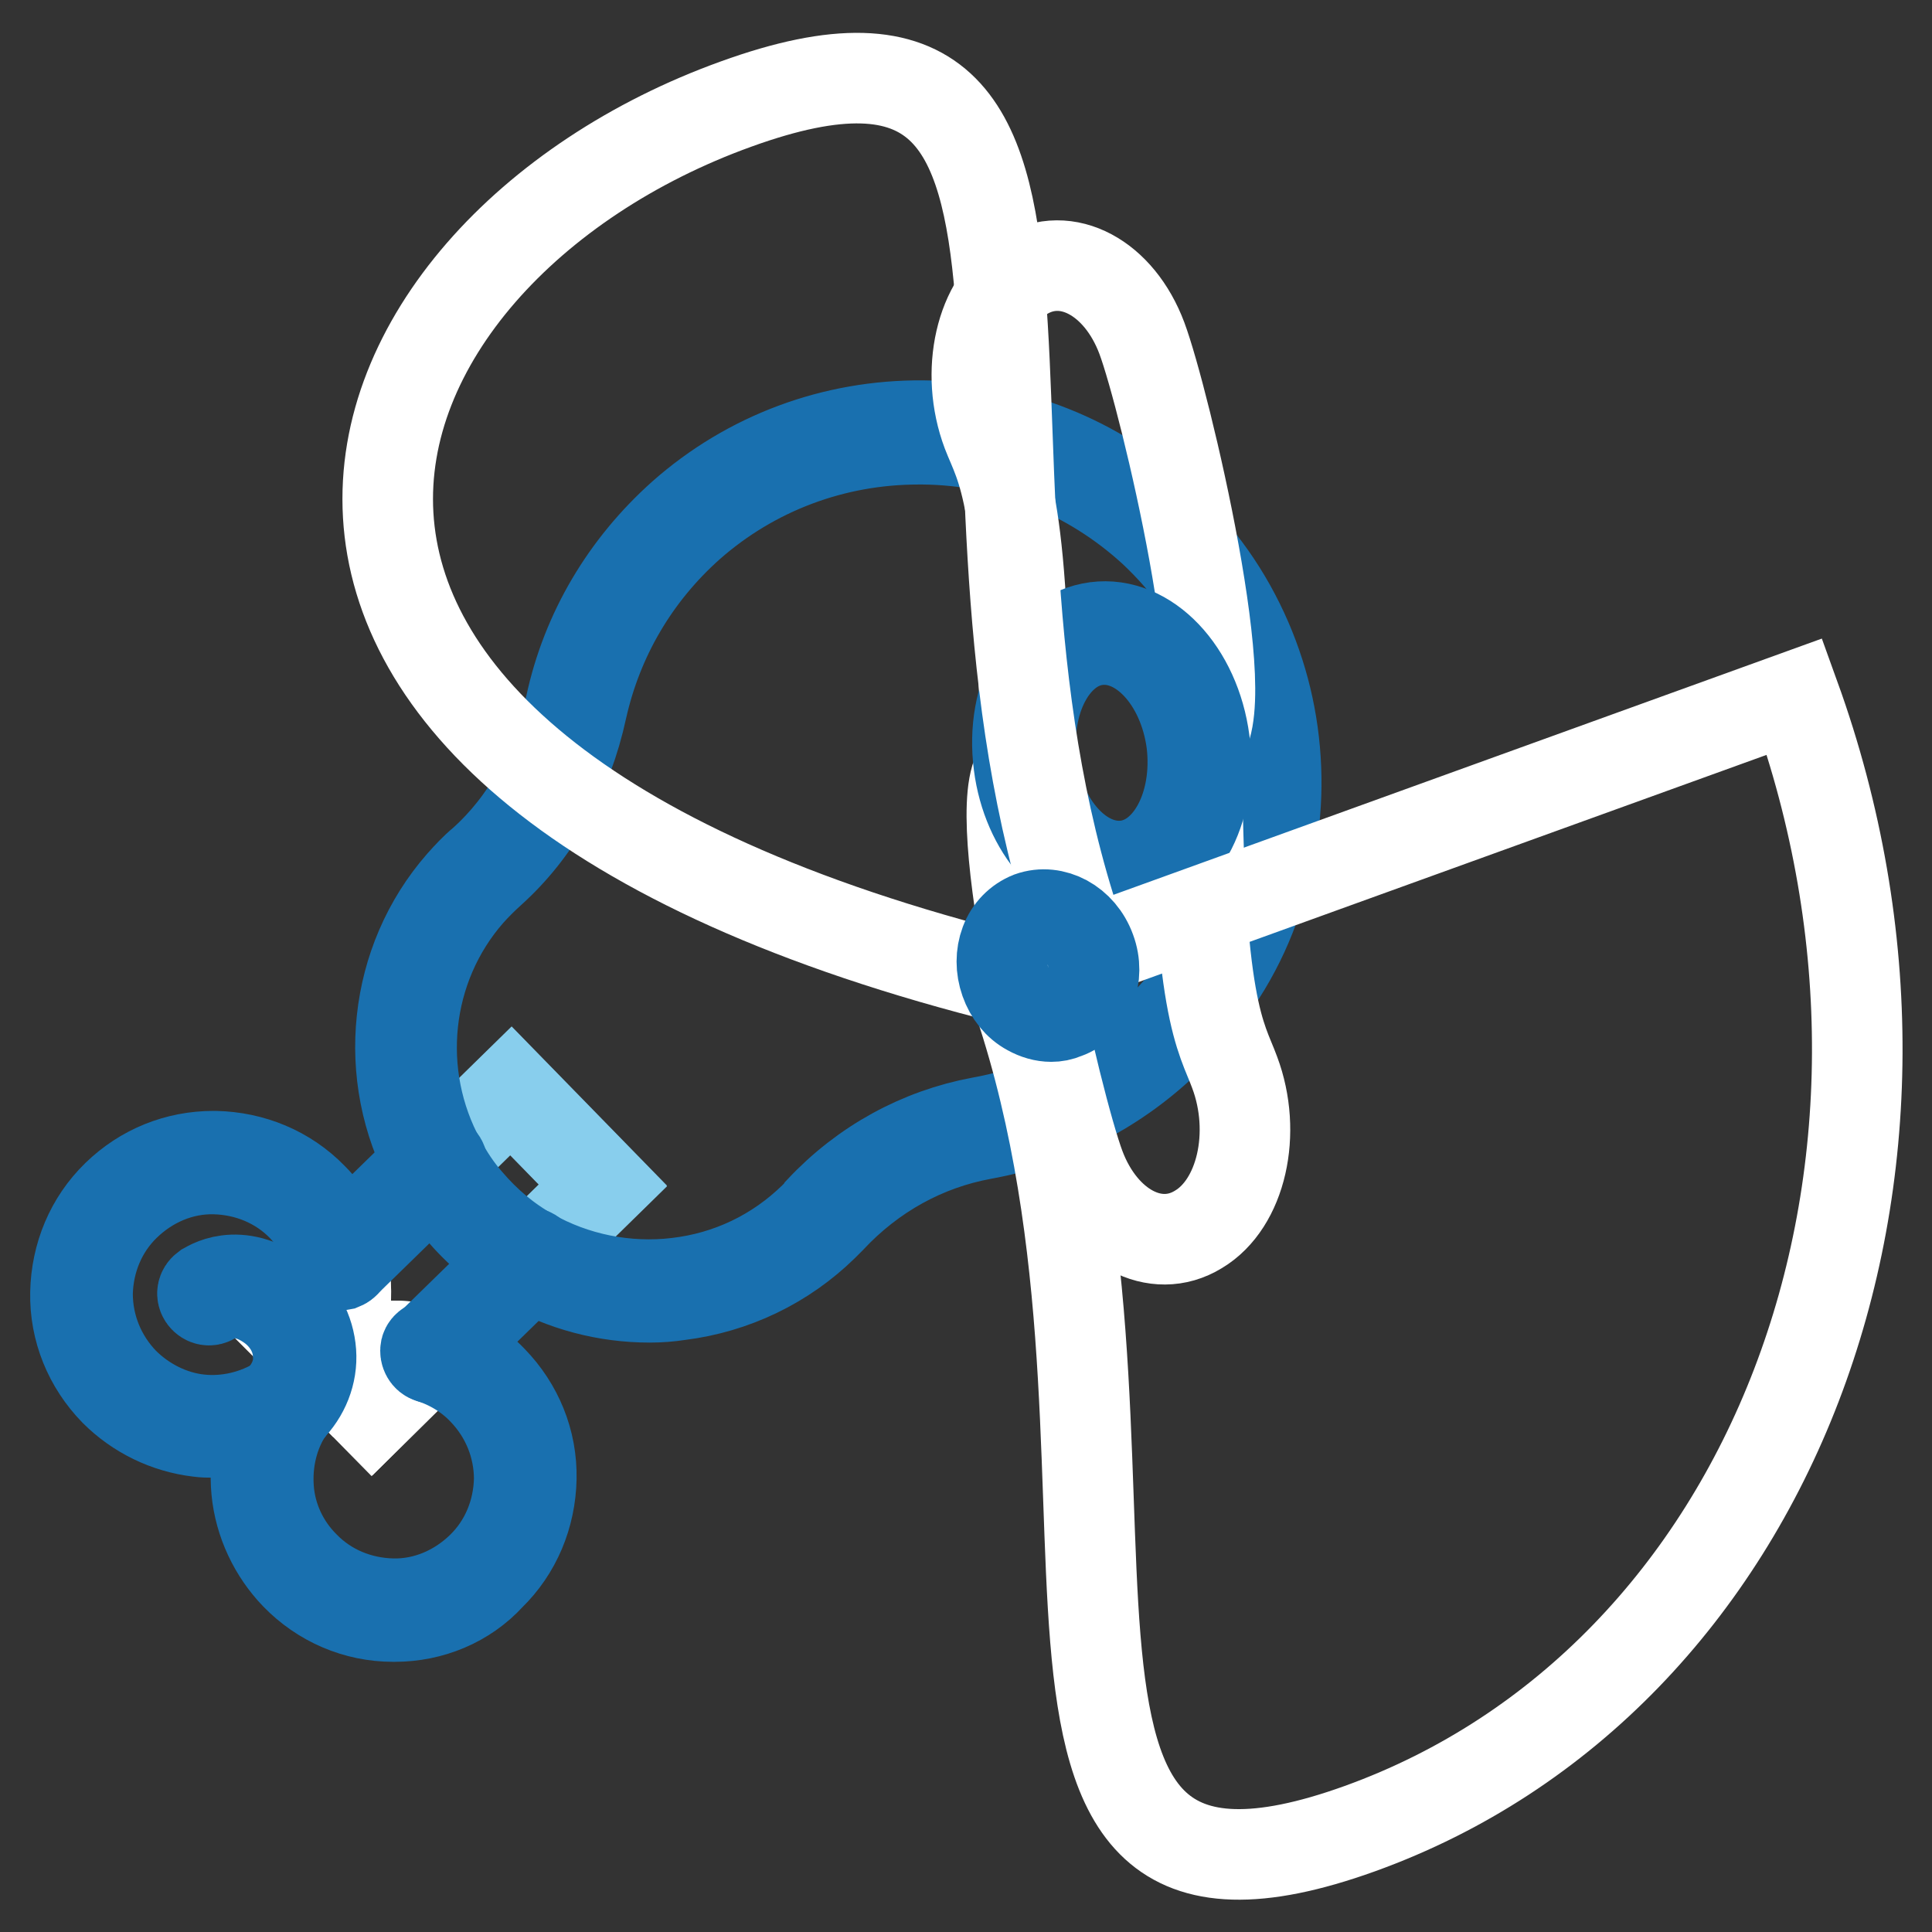 <?xml version="1.0" encoding="utf-8"?>
<!-- Svg Vector Icons : http://www.onlinewebfonts.com/icon -->
<!DOCTYPE svg PUBLIC "-//W3C//DTD SVG 1.1//EN" "http://www.w3.org/Graphics/SVG/1.1/DTD/svg11.dtd">
<svg version="1.1" xmlns="http://www.w3.org/2000/svg" xmlns:xlink="http://www.w3.org/1999/xlink" x="0px" y="0px" viewBox="0 0 256 256" enable-background="new 0 0 256 256" xml:space="preserve">
<rect x="0" y="0" width="256" height="256" fill="#333333" stroke="none"/>
<g> <path stroke-width="12" fill-opacity="0" stroke="#88ceed"  d="M154.3,137c-6.9,6.8-15.4,10.9-24.2,12.5c-8,1.4-15.1,5.6-20.7,11.4c-0.3,0.3-0.6,0.6-0.9,0.9 c-10.5,10.3-26.4,12-38.5,5l9.9-9.7l-12.2-12.5l-9.9,9.7c-6.3-11.6-5-26.3,3.9-36.6c0.9-1,1.8-2,2.8-2.9c6.2-5.5,10-13.1,11.8-21.2 c2-9.2,6.9-17.9,14.5-24.7c17.8-15.8,45.1-15.5,62.5,0.7C172.9,87.9,173.1,118.5,154.3,137L154.3,137z"/> <path stroke-width="12" fill-opacity="0" stroke="#ffffff"  d="M64.8,183.6c6.8,6.9,6.7,18-0.2,24.7c-6.9,6.8-18,6.7-24.7-0.2c-5.9-6-6.6-15.1-2.1-21.9 c1-0.6,2-1.4,2.9-2.3s1.7-1.9,2.4-2.9c0.1-0.1,0.2-0.1,0.2-0.2l6.1,6.2l8.1-8C60.1,179.9,62.7,181.4,64.8,183.6z"/> <path stroke-width="12" fill-opacity="0" stroke="#ffffff"  d="M57.4,179.1l-8.1,8l-6.1-6.2C47.5,178.3,52.7,177.7,57.4,179.1z"/> <path stroke-width="12" fill-opacity="0" stroke="#ffffff"  d="M70,166.8l-12.6,12.3c-4.7-1.4-9.9-0.9-14.2,1.8l-0.1-0.1c2.7-4.3,3.4-9.4,2.1-14.2l12.6-12.3 c1,1.9,2.3,3.7,3.7,5.4C64,162.6,66.9,165,70,166.8z"/> <path stroke-width="12" fill-opacity="0" stroke="#88ceed"  d="M79.9,157l-9.9,9.7c-3.1-1.8-6-4.1-8.5-7.1c-1.4-1.7-2.7-3.5-3.7-5.4l9.9-9.7L79.9,157L79.9,157z"/> <path stroke-width="12" fill-opacity="0" stroke="#ffffff"  d="M43.1,180.8c-0.1,0.1-0.1,0.2-0.2,0.2c-1,0.6-2,1.4-2.9,2.3c-0.9,0.9-1.7,1.9-2.4,2.9 c-6.8,4.3-15.9,3.4-21.8-2.5c-6.8-6.9-6.7-18,0.2-24.7c6.9-6.8,18-6.7,24.7,0.2c2.1,2.2,3.6,4.7,4.3,7.4l-8.1,8L43.1,180.8 L43.1,180.8z"/> <path stroke-width="12" fill-opacity="0" stroke="#ffffff"  d="M43.1,180.8l-6.1-6.2l8.1-8C46.5,171.4,45.8,176.5,43.1,180.8L43.1,180.8z"/> <path stroke-width="12" fill-opacity="0" stroke="#1970af"  d="M86.1,171.9c-5.8,0-11.5-1.5-16.5-4.4c-3.3-1.9-6.2-4.3-8.7-7.3c-1.4-1.7-2.7-3.6-3.8-5.6 c-6.6-12.1-5-27.2,4-37.5c0.9-1,1.8-2,2.9-2.9c5.7-5.1,9.7-12.3,11.6-20.7c2.1-9.8,7.3-18.5,14.8-25.2c8.8-7.8,20.1-12,31.9-11.9 c11.8,0.1,23.1,4.6,31.7,12.6c4.9,4.5,8.6,9.8,11.2,15.8c2.5,5.8,3.8,11.9,3.9,18.2c0.1,6.3-1.1,12.5-3.4,18.4 c-2.4,6.1-6.1,11.5-10.8,16.1c-6.8,6.7-15.3,11.1-24.7,12.8c-7.6,1.4-14.6,5.2-20.2,11.2c-0.3,0.3-0.6,0.6-0.9,0.9 c-5.2,5.1-11.9,8.3-19.1,9.2C88.7,171.8,87.4,171.9,86.1,171.9L86.1,171.9z M121.7,58.2c-11.2,0-21.9,4-30.3,11.4 c-7.3,6.5-12.2,14.9-14.3,24.3c-1.9,8.8-6.1,16.2-12.1,21.6c-1,0.9-1.9,1.8-2.8,2.8c-8.6,9.8-10.1,24.1-3.8,35.6 c1,1.9,2.2,3.7,3.6,5.3c2.4,2.8,5.1,5.1,8.3,6.9c5.8,3.3,12.7,4.7,19.4,3.9c6.9-0.8,13.2-3.8,18.2-8.7c0.3-0.3,0.6-0.6,0.8-0.9 c5.8-6.2,13.2-10.2,21.2-11.7c9-1.6,17.2-5.9,23.8-12.3c4.5-4.4,8-9.7,10.4-15.5c2.3-5.6,3.4-11.6,3.3-17.7 c-0.1-6.1-1.3-12-3.8-17.6c-2.5-5.8-6.1-10.9-10.8-15.3c-8.3-7.6-19.1-12-30.5-12.1H121.7L121.7,58.2z"/> <path stroke-width="12" fill-opacity="0" stroke="#1970af"  d="M57.4,180c-0.2,0-0.4-0.1-0.6-0.3c-0.3-0.3-0.3-0.9,0-1.2l12.6-12.3c0.3-0.3,0.9-0.3,1.2,0 c0.3,0.3,0.3,0.9,0,1.2L58,179.7C57.8,179.9,57.6,180,57.4,180z M45.2,167.5c-0.2,0-0.4-0.1-0.6-0.3c-0.3-0.3-0.3-0.9,0-1.2 l12.6-12.3c0.3-0.3,0.9-0.3,1.2,0c0.3,0.3,0.3,0.9,0,1.2l-12.6,12.3C45.6,167.4,45.4,167.5,45.2,167.5z"/> <path stroke-width="12" fill-opacity="0" stroke="#1970af"  d="M28.3,189.8c-0.7,0-1.3,0-2-0.1c-4.2-0.5-8.1-2.4-11.1-5.4c-3.4-3.5-5.3-8.1-5.2-13c0.1-4.9,2-9.5,5.5-12.9 c3.5-3.4,8-5.2,12.8-5.2h0.2c4.9,0.1,9.5,2,12.9,5.5c2.2,2.2,3.7,4.9,4.5,7.8c0.1,0.5-0.1,0.9-0.6,1.1c-0.5,0.1-0.9-0.1-1.1-0.6 c-0.8-2.7-2.2-5.1-4.1-7.1c-3.1-3.2-7.3-4.9-11.7-5s-8.6,1.7-11.8,4.8c-3.2,3.1-4.9,7.3-5,11.7c0,4.4,1.7,8.6,4.8,11.8 c2.7,2.7,6.3,4.5,10,4.9c3.7,0.4,7.5-0.5,10.7-2.5c0.4-0.3,0.9-0.1,1.2,0.3c0.3,0.4,0.1,0.9-0.3,1.2 C35.2,188.8,31.8,189.8,28.3,189.8z"/> <path stroke-width="12" fill-opacity="0" stroke="#1970af"  d="M52.3,214.2h-0.2c-4.9,0-9.5-2-12.9-5.5c-2.9-3-4.8-7-5.2-11.2c-0.4-4.1,0.7-8.3,2.9-11.8 c0.3-0.4,0.8-0.5,1.2-0.2c0.4,0.3,0.5,0.8,0.2,1.2c-2.1,3.1-3,6.9-2.7,10.7c0.3,3.8,2,7.4,4.7,10.1c3.1,3.2,7.3,4.9,11.7,5 c4.4,0.1,8.6-1.7,11.8-4.8c3.2-3.1,4.9-7.3,5-11.7c0-4.4-1.7-8.6-4.8-11.8c-1.9-2-4.4-3.5-7-4.3c-0.4-0.1-0.7-0.6-0.6-1.1 c0.1-0.4,0.6-0.7,1.1-0.6c2.9,0.9,5.6,2.5,7.7,4.7c3.4,3.5,5.3,8.1,5.2,13c-0.1,4.9-2,9.5-5.5,12.9 C61.7,212.3,57.1,214.2,52.3,214.2L52.3,214.2z"/> <path stroke-width="12" fill-opacity="0" stroke="#1970af"  d="M37.7,187c-0.2,0-0.4-0.1-0.6-0.3c-0.3-0.3-0.3-0.9,0-1.2c1.7-1.7,2.6-3.9,2.4-6.1 c-0.1-2.4-1.4-4.6-3.3-6.1c-4.6-3.5-7.8-1.3-8-1.2c-0.4,0.3-0.9,0.2-1.2-0.2s-0.2-0.9,0.2-1.2c0.2-0.1,4.3-3.1,10,1.2 c2.4,1.8,3.8,4.5,4,7.3c0.2,2.8-0.9,5.5-2.9,7.5C38.1,186.9,37.9,187,37.7,187L37.7,187z"/> <path stroke-width="12" fill-opacity="0" stroke="#ffffff"  d="M135.8,101.2c-5.7,3.4,4.3,45.4,7.3,53.4s10,11.8,15.7,8.3c5.7-3.4,7.8-12.8,4.8-20.8 c-1.7-4.7-5-8.1-5-43.9c5.7-3.4-4.3-45.4-7.3-53.4c-3-8-10-11.8-15.7-8.3c-5.7,3.4-7.8,12.8-4.8,20.8 C132.6,62,135.8,65.4,135.8,101.2z"/> <path stroke-width="12" fill-opacity="0" stroke="#1970af"  d="M148.2,116.4c-6.3,0-12.1-6.5-13.2-15.1c-1.2-9.2,3.4-17.3,10.2-18.2c6.8-0.9,13.2,5.9,14.4,15.1 c1.2,9.2-3.4,17.3-10.2,18.2C149,116.4,148.6,116.4,148.2,116.4L148.2,116.4z M145.4,84.8c-5.8,0.7-9.7,8-8.7,16.3 c1,8.2,6.6,14.3,12.5,13.6c5.8-0.7,9.7-8,8.7-16.3C156.8,90.1,151.2,84.1,145.4,84.8z"/> <path stroke-width="12" fill-opacity="0" stroke="#ffffff"  d="M134,129.8c22.8,63.1-8.5,132.2,46.2,112.5c54.6-19.7,80.4-86.9,57.6-150c0,0,0,0-94,34 C120.9,63.2,152.1-6,97.5,13.8C42.9,33.5,17.1,100.7,134,129.8z"/> <path stroke-width="12" fill-opacity="0" stroke="#1970af"  d="M139.3,134.7c-1,0-2-0.3-2.9-0.8c-1.5-0.8-2.6-2.2-3.2-3.9c-0.6-1.7-0.6-3.5,0-5.1c0.6-1.6,1.8-2.8,3.3-3.4 c3.1-1.1,6.7,0.8,8,4.4c1.3,3.5-0.2,7.3-3.3,8.4C140.5,134.6,139.9,134.7,139.3,134.7L139.3,134.7z M137.1,123.2 c-1.1,0.4-1.9,1.2-2.3,2.4c-0.5,1.2-0.5,2.6,0,3.9c0.5,1.3,1.3,2.4,2.5,3c1.1,0.6,2.3,0.7,3.3,0.3c2.2-0.8,3.3-3.6,2.3-6.3 C141.9,123.9,139.3,122.4,137.1,123.2L137.1,123.2z"/></g>
</svg>